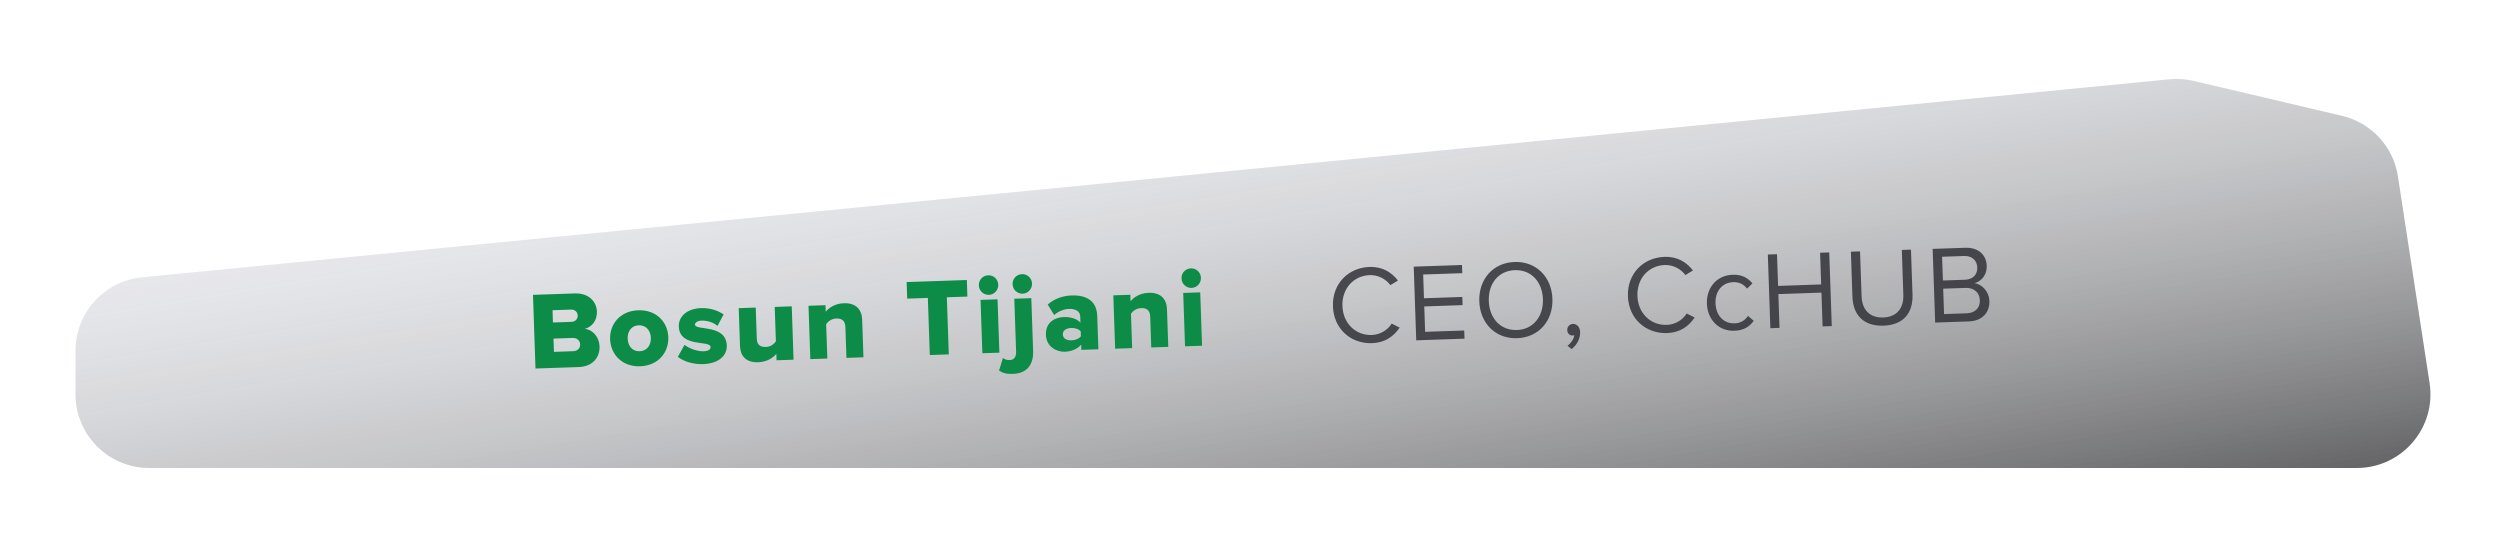 <svg width="414" height="89" viewBox="0 0 414 89" fill="none" xmlns="http://www.w3.org/2000/svg">
<g filter="url(#filter0_ddi)">
<path d="M357.909 11.773L22.169 44.564C15.92 45.174 11.154 50.428 11.154 56.708V63.942C11.154 70.681 16.617 76.144 23.356 76.144H388.924C396.399 76.144 402.117 69.484 400.985 62.095L395.741 27.854C394.987 22.933 391.32 18.964 386.474 17.824L361.89 12.039C360.587 11.733 359.242 11.643 357.909 11.773Z" fill="#F0F1F5"/>
<path d="M357.909 11.773L22.169 44.564C15.92 45.174 11.154 50.428 11.154 56.708V63.942C11.154 70.681 16.617 76.144 23.356 76.144H388.924C396.399 76.144 402.117 69.484 400.985 62.095L395.741 27.854C394.987 22.933 391.32 18.964 386.474 17.824L361.89 12.039C360.587 11.733 359.242 11.643 357.909 11.773Z" fill="url(#paint0_linear)" fill-opacity="0.6" style="mix-blend-mode:soft-light"/>
</g>
<path d="M95.813 60.785C98.209 60.703 99.346 59.126 99.285 57.351C99.232 55.815 98.165 54.606 96.86 54.449C98.003 54.154 98.901 53.097 98.849 51.579C98.797 50.042 97.59 48.509 95.176 48.591L88.261 48.828L88.679 61.029L95.813 60.785ZM94.623 53.299L91.568 53.403L91.498 51.373L94.553 51.268C95.193 51.246 95.647 51.652 95.667 52.237C95.688 52.841 95.263 53.277 94.623 53.299ZM94.899 58.16L91.734 58.269L91.659 56.074L94.824 55.965C95.592 55.939 96.048 56.418 96.069 57.022C96.091 57.68 95.649 58.135 94.899 58.16ZM106.003 60.656C109.04 60.552 110.758 58.332 110.673 55.844C110.588 53.357 108.722 51.278 105.686 51.382C102.686 51.484 100.948 53.687 101.033 56.174C101.119 58.662 103.003 60.758 106.003 60.656ZM105.918 58.168C104.693 58.21 103.983 57.264 103.942 56.075C103.902 54.904 104.545 53.911 105.771 53.869C107.015 53.827 107.743 54.773 107.783 55.943C107.824 57.132 107.162 58.125 105.918 58.168ZM116.433 60.299C118.975 60.212 120.414 58.917 120.357 57.234C120.233 53.613 115.127 54.794 115.092 53.77C115.08 53.404 115.528 53.114 116.186 53.092C117.247 53.056 118.269 53.478 118.817 53.972L119.832 52.07C118.857 51.407 117.579 50.975 116.097 51.025C113.646 51.109 112.357 52.509 112.41 54.063C112.532 57.612 117.633 56.302 117.672 57.454C117.686 57.857 117.348 58.143 116.507 58.172C115.464 58.208 114.035 57.67 113.357 57.108L112.253 59.087C113.214 59.878 114.86 60.353 116.433 60.299ZM131.413 59.566L131.111 50.731L128.294 50.828L128.489 56.535C128.174 56.967 127.641 57.425 126.836 57.452C125.921 57.483 125.36 57.136 125.324 56.075L125.148 50.935L122.331 51.032L122.546 57.324C122.602 58.952 123.537 60.056 125.549 59.987C127.031 59.936 128.033 59.243 128.56 58.602L128.596 59.663L131.413 59.566ZM142.988 59.17L142.774 52.914C142.719 51.286 141.764 50.147 139.752 50.216C138.27 50.267 137.251 50.979 136.742 51.619L136.705 50.54L133.888 50.636L134.19 59.471L137.007 59.375L136.812 53.668C137.127 53.254 137.66 52.778 138.502 52.749C139.38 52.719 139.96 53.084 139.997 54.163L140.171 59.267L142.988 59.17ZM157.121 58.687L156.798 49.23L160.2 49.113L160.106 46.37L150.137 46.711L150.231 49.454L153.652 49.337L153.975 58.794L157.121 58.687ZM163.759 48.827C164.655 48.796 165.344 48.04 165.313 47.144C165.282 46.247 164.545 45.558 163.648 45.589C162.752 45.62 162.063 46.358 162.094 47.254C162.124 48.15 162.863 48.857 163.759 48.827ZM165.497 58.4L165.194 49.565L162.377 49.661L162.68 58.496L165.497 58.4ZM169.349 48.635C170.246 48.605 170.934 47.849 170.903 46.952C170.873 46.056 170.135 45.367 169.239 45.398C168.342 45.428 167.653 46.166 167.684 47.062C167.715 47.959 168.453 48.666 169.349 48.635ZM167.789 61.911C170.149 61.83 171.158 60.276 171.085 58.136L170.785 49.374L167.968 49.47L168.268 58.232C168.299 59.147 167.893 59.6 167.235 59.623C166.704 59.641 166.445 59.54 166.088 59.277L165.445 61.369C166.137 61.785 166.564 61.953 167.789 61.911ZM181.891 57.839L181.702 52.315C181.608 49.571 179.587 48.853 177.465 48.925C176.112 48.972 174.607 49.426 173.506 50.434L174.573 52.174C175.266 51.546 176.169 51.186 177.047 51.156C178.181 51.117 178.857 51.606 178.884 52.375L178.92 53.436C178.367 52.795 177.312 52.465 176.141 52.505C174.788 52.551 173.128 53.304 173.202 55.444C173.27 57.438 174.984 58.295 176.338 58.249C177.472 58.21 178.518 57.735 179.044 57.057L179.074 57.935L181.891 57.839ZM177.445 56.361C176.695 56.387 176.025 56.08 176.002 55.385C175.978 54.69 176.625 54.338 177.375 54.313C177.997 54.291 178.663 54.488 178.969 54.881L178.996 55.667C178.718 56.098 178.067 56.34 177.445 56.361ZM193.466 57.443L193.252 51.187C193.196 49.559 192.241 48.42 190.229 48.489C188.748 48.539 187.728 49.252 187.219 49.892L187.182 48.813L184.365 48.909L184.667 57.744L187.484 57.648L187.289 51.941C187.604 51.527 188.138 51.051 188.979 51.022C189.857 50.992 190.437 51.357 190.474 52.436L190.649 57.539L193.466 57.443ZM197.321 47.678C198.218 47.648 198.906 46.891 198.875 45.995C198.845 45.099 198.107 44.41 197.21 44.441C196.314 44.471 195.625 45.209 195.656 46.105C195.687 47.002 196.425 47.709 197.321 47.678ZM199.059 57.252L198.757 48.416L195.94 48.513L196.242 57.348L199.059 57.252Z" fill="#0C8C47"/>
<path opacity="0.8" d="M227.223 56.828C229.382 56.754 230.81 55.679 231.787 54.254L230.464 53.585C229.804 54.651 228.567 55.426 227.177 55.474C224.506 55.565 222.405 53.568 222.306 50.678C222.207 47.769 224.167 45.651 226.838 45.56C228.228 45.512 229.516 46.219 230.246 47.219L231.502 46.462C230.486 45.123 228.95 44.132 226.792 44.206C223.279 44.326 220.605 46.982 220.733 50.731C220.862 54.481 223.711 56.948 227.223 56.828ZM242.522 56.084L242.476 54.731L236.001 54.952L235.857 50.745L242.204 50.528L242.158 49.174L235.81 49.392L235.676 45.459L242.151 45.237L242.105 43.883L234.111 44.157L234.529 56.358L242.522 56.084ZM251.243 56.006C254.847 55.882 257.205 53.091 257.082 49.488C256.958 45.884 254.415 43.261 250.811 43.384C247.189 43.508 244.849 46.298 244.972 49.902C245.096 53.506 247.621 56.13 251.243 56.006ZM251.197 54.652C248.453 54.746 246.643 52.684 246.545 49.848C246.448 46.995 248.114 44.832 250.857 44.738C253.583 44.645 255.411 46.688 255.509 49.541C255.606 52.377 253.922 54.559 251.197 54.652ZM261.671 54.989C261.641 54.111 261.074 53.618 260.471 53.639C259.922 53.657 259.517 54.129 259.535 54.66C259.554 55.208 259.933 55.58 260.445 55.562C260.537 55.559 260.664 55.537 260.7 55.517C260.647 56.123 260.141 56.855 259.569 57.259L260.265 57.803C261.086 57.17 261.709 56.105 261.671 54.989ZM276.076 55.156C278.234 55.082 279.663 54.008 280.639 52.582L279.316 51.913C278.657 52.98 277.42 53.755 276.03 53.802C273.359 53.894 271.258 51.896 271.159 49.006C271.059 46.097 273.02 43.979 275.69 43.888C277.081 43.84 278.368 44.547 279.099 45.548L280.355 44.791C279.338 43.452 277.802 42.461 275.644 42.534C272.132 42.654 269.458 45.31 269.586 49.06C269.714 52.81 272.564 55.276 276.076 55.156ZM287.23 54.774C288.84 54.719 289.768 54.028 290.415 53.127L289.472 52.317C288.913 53.123 288.176 53.515 287.261 53.546C285.377 53.611 284.156 52.187 284.089 50.23C284.022 48.273 285.144 46.788 287.028 46.723C287.942 46.692 288.704 47.014 289.317 47.798L290.203 46.926C289.496 46.071 288.522 45.445 286.913 45.5C284.279 45.59 282.573 47.663 282.663 50.279C282.753 52.913 284.596 54.864 287.23 54.774ZM303.34 54.003L302.922 41.802L301.404 41.854L301.584 47.104L294.45 47.348L294.27 42.098L292.752 42.15L293.17 54.351L294.688 54.299L294.496 48.702L301.63 48.458L301.822 54.055L303.34 54.003ZM311.907 53.93C315.217 53.816 316.816 51.821 316.712 48.784L316.457 41.339L314.939 41.391L315.193 48.818C315.269 51.049 314.11 52.499 311.86 52.576C309.61 52.653 308.355 51.286 308.278 49.054L308.024 41.628L306.506 41.68L306.761 49.143C306.864 52.143 308.596 54.043 311.907 53.93ZM326.024 53.227C328.256 53.151 329.509 51.771 329.442 49.813C329.392 48.35 328.267 47.052 326.961 46.895C328.069 46.619 329.058 45.56 329.005 44.023C328.943 42.194 327.6 40.958 325.478 41.03L320.046 41.216L320.463 53.417L326.024 53.227ZM325.403 46.326L321.745 46.451L321.61 42.518L325.269 42.393C326.641 42.346 327.402 43.199 327.44 44.296C327.478 45.412 326.775 46.279 325.403 46.326ZM325.667 51.884L321.935 52.012L321.791 47.804L325.523 47.677C327.023 47.625 327.825 48.587 327.863 49.703C327.907 51.001 327.094 51.835 325.667 51.884Z" fill="#282930"/>
<defs>
<filter id="filter0_ddi" x="0.308" y="0.869" width="413.022" height="87.477" filterUnits="userSpaceOnUse" color-interpolation-filters="sRGB">
<feFlood flood-opacity="0" result="BackgroundImageFix"/>
<feColorMatrix in="SourceAlpha" type="matrix" values="0 0 0 0 0 0 0 0 0 0 0 0 0 0 0 0 0 0 127 0"/>
<feOffset dx="4.067" dy="4.067"/>
<feGaussianBlur stdDeviation="4.067"/>
<feColorMatrix type="matrix" values="0 0 0 0 0.682 0 0 0 0 0.682 0 0 0 0 0.753 0 0 0 0.4 0"/>
<feBlend mode="normal" in2="BackgroundImageFix" result="effect1_dropShadow"/>
<feColorMatrix in="SourceAlpha" type="matrix" values="0 0 0 0 0 0 0 0 0 0 0 0 0 0 0 0 0 0 127 0"/>
<feOffset dx="-2.712" dy="-2.712"/>
<feGaussianBlur stdDeviation="4.067"/>
<feColorMatrix type="matrix" values="0 0 0 0 1 0 0 0 0 1 0 0 0 0 1 0 0 0 1 0"/>
<feBlend mode="normal" in2="effect1_dropShadow" result="effect2_dropShadow"/>
<feBlend mode="normal" in="SourceGraphic" in2="effect2_dropShadow" result="shape"/>
<feColorMatrix in="SourceAlpha" type="matrix" values="0 0 0 0 0 0 0 0 0 0 0 0 0 0 0 0 0 0 127 0" result="hardAlpha"/>
<feMorphology radius="0.542" operator="erode" in="SourceAlpha" result="effect3_innerShadow"/>
<feOffset/>
<feComposite in2="hardAlpha" operator="arithmetic" k2="-1" k3="1"/>
<feColorMatrix type="matrix" values="0 0 0 0 1 0 0 0 0 1 0 0 0 0 1 0 0 0 0.2 0"/>
<feBlend mode="normal" in2="shape" result="effect3_innerShadow"/>
</filter>
<linearGradient id="paint0_linear" x1="403.137" y1="76.144" x2="382.427" y2="-49.58" gradientUnits="userSpaceOnUse">
<stop/>
<stop offset="1" stop-color="white" stop-opacity="0"/>
</linearGradient>
</defs>
</svg>
